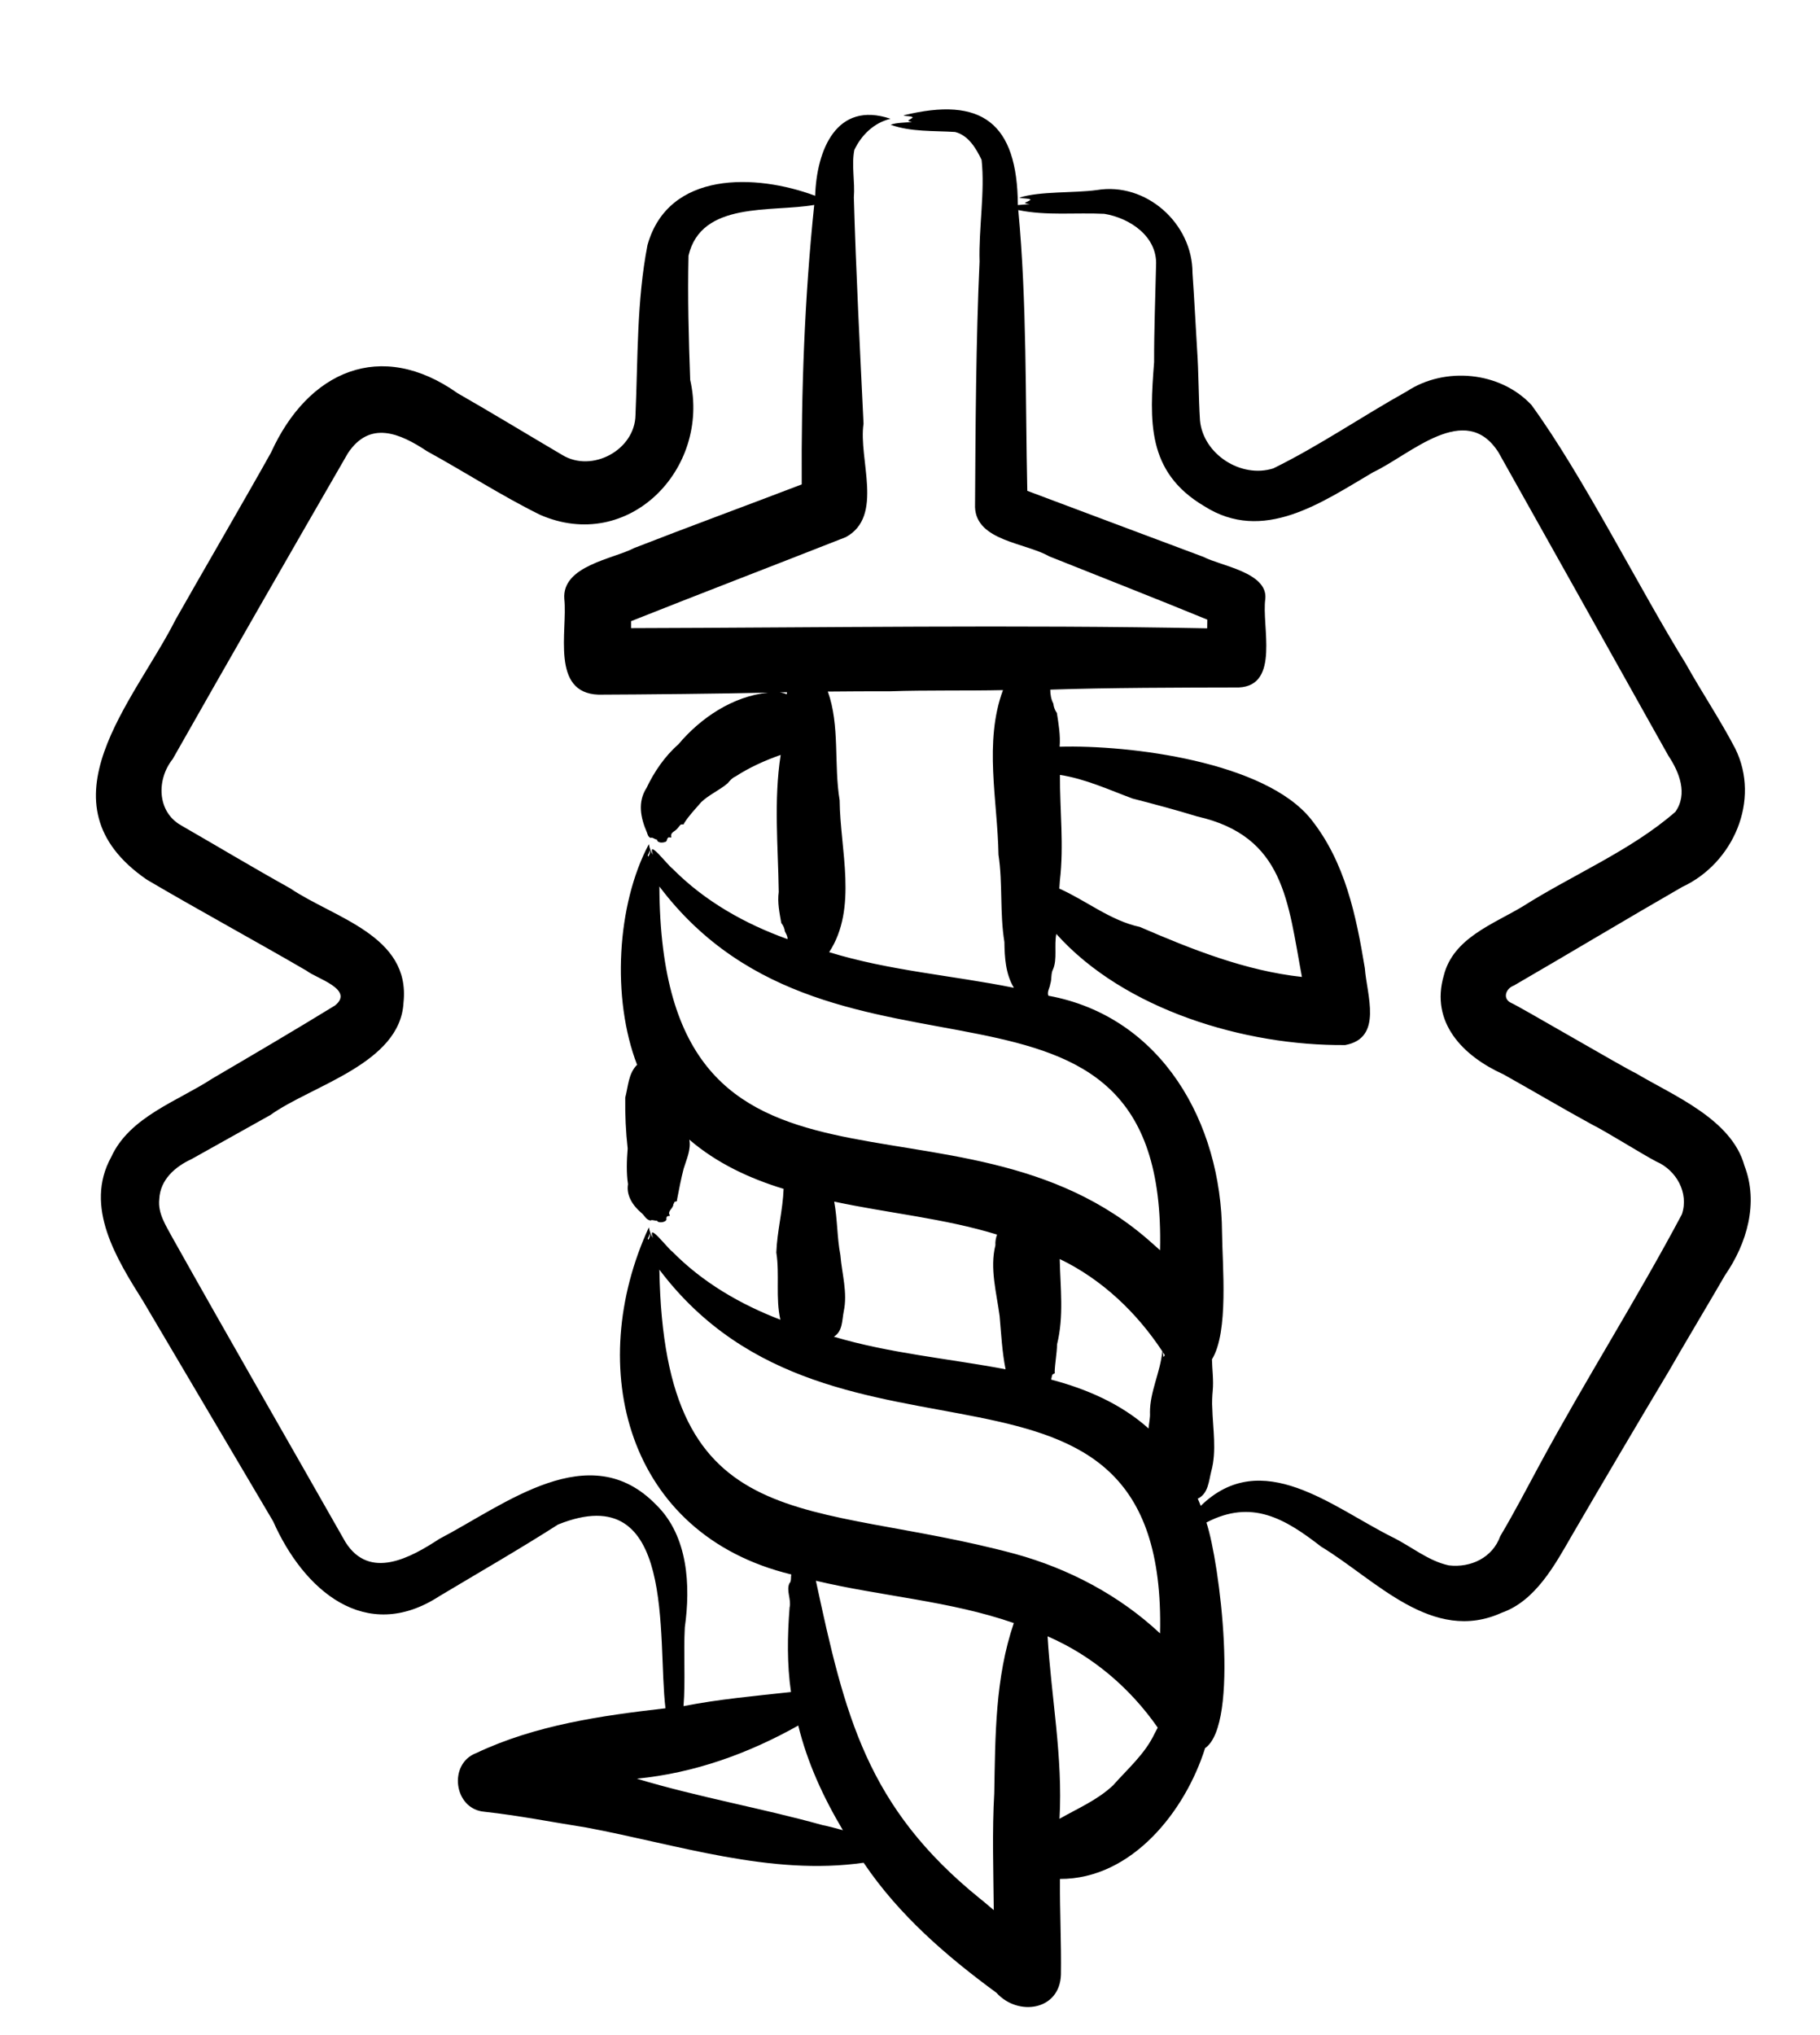 <?xml version="1.0" encoding="UTF-8" standalone="no"?>
<!DOCTYPE svg PUBLIC "-//W3C//DTD SVG 1.1//EN" "http://www.w3.org/Graphics/SVG/1.1/DTD/svg11.dtd">
<svg width="100%" height="100%" viewBox="0 0 17 19" version="1.1" xmlns="http://www.w3.org/2000/svg" xmlns:xlink="http://www.w3.org/1999/xlink" xml:space="preserve" xmlns:serif="http://www.serif.com/" style="fill-rule:evenodd;clip-rule:evenodd;stroke-linejoin:round;stroke-miterlimit:2;">
    <g transform="matrix(0.043,0,0,0.043,-2.127,-0.867)">
        <path d="M428.404,273.28C425.642,263.142 412.924,258.025 404.817,253.183C402.577,252.19 379.116,238.445 377.767,237.936C375.751,237.022 376.547,234.775 378.33,234.14C390.151,227.29 403.024,219.564 414.91,212.725C425.98,207.588 431.956,193.91 426.397,182.68C423.193,176.529 419.071,170.383 415.688,164.312C405.612,148.059 393.259,123.328 382.128,108.082C375.3,100.781 363.282,99.727 355.07,105.134C345.354,110.542 335.996,116.996 326.057,121.861C319.08,124.074 310.848,118.817 310.134,111.465C309.803,106.322 309.861,101.125 309.501,96.005C309.168,90.51 308.89,84.957 308.506,79.464C308.539,68.685 298.413,59.637 287.719,61.428C282.67,62.119 275.445,61.634 270.881,63.079C271.603,63.327 272.787,63.16 273.357,63.509C272.642,64.156 271.143,64.166 273.129,64.48C272.262,64.55 271.417,64.618 270.569,64.687C270.46,46.821 262.729,41.021 245.719,45.214C246.312,45.462 247.283,45.295 247.75,45.644C247.19,46.253 245.969,46.332 247.563,46.615C246.023,46.844 244.361,46.738 242.915,47.247C247.404,48.839 252.253,48.526 256.942,48.818C259.798,49.535 261.502,52.363 262.692,54.884C263.453,61.84 262.032,69.808 262.251,76.966C261.465,94.102 261.369,113.053 261.265,130.312C261.576,137.617 272.228,137.999 277.376,140.957C288.688,145.476 300.439,150.067 311.718,154.699C311.709,155.33 311.7,155.96 311.691,156.591C270.261,155.783 227.975,156.438 186.55,156.55C186.55,156.208 186.55,155.362 186.549,155.031C201.319,149.161 218.564,142.546 233.212,136.778C241.528,132.234 235.888,119.873 237.046,112.16C236.267,95.848 235.411,79.417 234.943,63.043C235.219,59.585 234.396,56.086 235.047,52.722C236.596,49.461 239.32,46.813 242.914,45.952C231.142,41.977 226.862,52.769 226.536,62.671C213.709,57.879 194.65,57.186 190.115,73.372C187.761,85.478 188.043,97.988 187.507,110.293C187.378,117.887 178.042,122.889 171.588,118.938C164.392,114.709 156.165,109.706 148.863,105.534C132.167,93.712 116.385,100.739 108.353,118.392C103.718,126.742 92.204,146.544 87.621,154.665C78.627,172.485 57.328,194.614 81.362,211.155C92.343,217.623 105.005,224.498 116.093,230.95C118.134,232.587 126.532,234.973 122.257,238.463C113.533,243.818 104.417,249.17 95.583,254.347C88.047,259.264 77.598,262.65 73.624,271.381C67.656,282.188 74.836,293.558 80.568,302.702C89.63,318.007 99.766,335.224 108.803,350.485C115.398,365.377 128.857,377.179 144.944,366.704C153.255,361.731 162.554,356.381 170.678,351.175C196.525,340.771 192.168,375.725 194.023,391.07C180.058,392.666 165.795,394.706 152.947,400.778C146.776,403.068 147.993,412.988 154.715,413.534C162.135,414.345 169.454,415.802 176.814,416.954C196.614,420.653 216.809,427.502 237.066,424.603C244.695,435.921 255.026,444.857 265.933,452.849C270.597,458.01 279.683,456.713 279.928,448.886C280.032,442.262 279.66,434.785 279.714,428.123C295.353,428.176 306.955,413.358 311.239,399.723C318.802,394.51 314.42,359.324 311.524,350.73C321.361,345.604 328.539,349.836 336.442,355.968C348.324,363.157 360.614,377.179 375.711,370.309C383.013,367.741 387.239,359.922 390.878,353.608C397.766,341.78 404.967,329.584 412.01,317.816C414.124,314.06 422.148,300.6 424.179,297.046C428.938,290.17 431.52,281.323 428.404,273.28ZM269.997,357.555C225.098,345.46 193.725,355.023 192.696,295.831C231.076,346.668 303.054,304.159 301.459,374.814C292.62,366.528 281.593,360.743 269.997,357.555ZM190.247,288.912C190.395,288.693 190.585,288.148 190.704,287.907C190.707,288.534 190.576,288.86 190.3,289.336C190.149,289.172 190.155,289.104 190.247,288.912ZM302.433,314.285C302.529,314.504 302.34,314.64 302.184,314.769L302.062,313.728C302.186,313.914 302.31,314.1 302.433,314.285ZM302.257,315.394L302.244,315.285C302.27,315.315 302.258,315.355 302.257,315.394ZM301.953,313.564C301.526,318.08 299.246,322.338 299.267,326.842C299.342,328.002 299.056,329.136 298.956,330.316C292.965,324.941 285.439,321.718 277.802,319.704C277.853,319.329 277.967,318.972 278.065,318.623C278.282,318.425 278.8,318.341 278.566,318.101C278.619,316.125 279.049,314.051 279.085,312.044C280.602,305.875 279.796,299.816 279.662,293.522C288.827,297.933 296.377,305.116 301.953,313.564ZM265.694,290.527C264.421,295.538 265.965,300.974 266.608,305.908C266.95,309.794 267.151,313.751 267.902,317.464C255.461,315.115 242.748,314.012 230.588,310.39C232.547,309.242 232.362,306.767 232.744,304.901C233.622,300.808 232.335,296.694 232.015,292.646C231.284,288.89 231.392,284.903 230.672,281.055C242.5,283.588 254.573,284.691 266.046,288.217C265.788,288.974 265.63,289.732 265.694,290.527ZM299.693,290.051C257.384,252.102 193.058,290.946 192.696,212.635C231.076,263.473 303.054,220.963 301.459,291.618C300.874,291.09 300.283,290.568 299.693,290.051ZM190.247,205.716C190.395,205.497 190.585,204.952 190.704,204.711C190.707,205.338 190.576,205.664 190.3,206.14C190.149,205.977 190.155,205.908 190.247,205.716ZM220.354,170.9C219.854,170.687 219.332,170.559 218.839,170.493C219.368,170.481 219.897,170.474 220.426,170.463C220.402,170.609 220.378,170.755 220.354,170.9ZM279.695,211.366C280.604,203.719 279.671,196.099 279.712,188.415C285.153,189.234 290.453,191.676 295.476,193.541C299.982,194.699 305.087,196.063 309.521,197.429C328.535,201.733 329.198,215.927 332.276,232.277C319.965,230.939 308.297,226.266 297.074,221.424C290.691,220.063 285.368,215.658 279.573,213.099C279.621,212.521 279.639,211.943 279.695,211.366ZM242.859,170.256C250.304,169.99 259.914,170.173 267.338,169.998C263.154,181.257 266.162,194.025 266.364,205.744C267.302,211.965 266.621,218.456 267.645,224.688C267.687,227.985 267.897,231.65 269.708,234.634C256.351,231.939 242.636,230.93 229.58,226.901C235.83,217.333 231.947,204.66 231.859,193.93C230.562,186.239 231.952,177.673 229.286,170.315C233.809,170.263 238.335,170.253 242.859,170.256ZM192.025,346.916C177.534,331.946 159.148,346.867 144.906,354.288C138.724,358.331 129.768,363.368 124.496,354.971C112.064,333.075 99.278,310.924 86.959,288.952C85.554,286.333 83.71,283.636 84.064,280.526C84.248,276.319 87.489,273.482 91.059,271.837L108.172,262.274C117.178,255.807 136.445,251.12 137.12,237.823C138.665,223.271 122.068,219.501 112.479,213.025C104.514,208.595 96.715,203.917 88.785,199.354C83.533,196.369 83.457,189.382 86.974,184.978C98.938,163.874 112.881,139.607 125.03,118.576C129.8,111.388 136.305,114.202 142.235,118.135C150.31,122.557 158.491,127.853 166.762,131.927C185.952,140.335 203.82,122.019 199.391,102.641C199.063,93.71 198.823,84.601 199.026,75.682C201.791,63.751 217.095,66.288 226.335,64.658C224.228,84.821 223.506,105.05 223.619,125.339C212.247,129.694 198.58,134.721 187.233,139.148C182.635,141.552 171.484,142.992 172.052,150.228C172.793,157.054 168.99,170.653 179.494,170.987C188.744,170.956 207.07,170.775 216.32,170.547C208.638,171.334 201.651,176.031 196.812,181.791C193.857,184.358 191.512,187.847 189.929,191.203C187.929,194.289 188.599,197.69 189.989,200.9C190.127,201.267 190.228,201.863 190.786,202.093C191.253,201.865 191.715,202.476 192.163,202.431C192.261,203.295 193.581,203.178 194.129,202.898C194.445,202.647 194.277,202.23 194.658,202.006C194.653,201.873 195.382,202.12 195.289,201.929C195.051,201.099 195.699,200.827 196.22,200.424C196.702,200.061 196.949,199.562 197.354,199.18C197.63,199.115 198.118,199.267 198.034,198.964C199.061,197.294 200.521,195.797 201.808,194.303C203.524,192.681 205.745,191.756 207.542,190.223C208.016,189.649 208.551,189.028 209.238,188.752C212.302,186.761 215.613,185.281 219.049,184.071C217.513,193.966 218.49,203.86 218.628,213.821C218.31,216.103 218.795,218.365 219.176,220.562C219.644,221.147 219.879,221.74 219.952,222.352C220.178,222.866 220.571,223.408 220.54,224.071C211.281,220.756 202.511,215.811 195.546,208.76C194.529,208.064 189.975,202.05 191.309,205.756C190.867,205.152 190.59,204.402 190.413,203.448C183.412,216.591 182.31,236.946 187.854,251.351C185.947,253.256 185.934,256.026 185.283,258.475C185.233,262.208 185.408,265.951 185.812,269.539C185.604,272.093 185.507,274.822 185.885,277.272C185.469,279.635 186.862,281.862 188.729,283.458C189.525,284.063 189.668,284.917 190.743,285.172C191.132,284.905 191.742,285.295 192.152,285.171C192.463,285.899 194.551,285.514 194.208,284.659C194.301,284.417 194.301,284.206 194.68,284.183C194.972,284.172 194.997,284.117 194.976,284.058C194.331,283.106 195.767,282.539 195.746,281.577C195.987,281.404 195.826,281.124 196.13,281.068C196.565,280.995 196.589,280.871 196.514,280.733C196.951,278.507 197.386,276.137 197.971,273.914C198.591,271.864 199.603,269.777 199.203,267.601C205.155,272.712 212.282,276.035 219.683,278.291C219.518,282.909 218.273,287.486 218.1,292.107C218.856,296.829 217.901,302.008 218.984,306.701C210.313,303.379 202.118,298.62 195.547,291.956C194.53,291.26 189.976,285.246 191.31,288.951C190.868,288.347 190.591,287.597 190.414,286.644C176.413,317.001 185.437,353.32 221.349,362.011C221.237,362.52 221.399,363.537 220.97,363.903C220.183,365.432 221.404,367.488 220.985,369.178C220.505,375.31 220.407,381.498 221.286,387.538C213.465,388.397 205.69,389.08 197.942,390.6C198.382,385.086 197.919,379.037 198.223,373.484C199.493,364.496 198.958,353.686 192.025,346.916ZM228.07,416.414C214.946,412.759 201.046,410.345 187.802,406.354C200.298,405.131 212.006,400.91 222.868,394.814C224.831,402.863 228.334,410.442 232.56,417.538C231.071,417.128 229.581,416.719 228.07,416.414ZM262.359,432.407C237.722,412.502 232.993,392.667 226.696,363.379C241.022,366.777 255.832,367.746 269.692,372.564C265.625,384.466 265.668,397.1 265.44,409.536C264.963,417.515 265.26,426.892 265.337,434.894C264.342,434.07 263.374,433.199 262.359,432.407ZM300.282,396.535C298.215,400.954 294.401,404.242 291.263,407.787C287.853,411.012 283.594,412.788 279.616,415.061C280.373,401.674 277.815,388.691 277.026,375.441C286.724,379.64 294.93,386.621 300.953,395.27C300.717,395.69 300.5,396.107 300.282,396.535ZM414.813,283.813C405.072,302.137 393.792,319.878 383.925,338.144C381.113,343.357 378.375,348.615 375.351,353.71C373.68,358.372 368.94,360.612 364.167,360.041C359.713,359.081 355.943,355.868 351.864,353.88C338.939,347.432 323.59,334.163 310.29,347.125C310.109,346.589 309.873,346.075 309.65,345.554C311.931,344.487 312.042,341.732 312.573,339.645C313.807,335.191 312.909,330.267 312.802,325.815C312.716,324.883 312.798,323.126 312.896,322.147C313.121,319.826 312.77,317.451 312.734,315.304C316.398,309.346 314.992,295.033 314.921,287.752C314.77,264.085 301.933,240.889 277.193,236.354C276.867,235.485 277.502,234.672 277.601,233.836C277.978,232.774 277.701,231.547 278.218,230.602C279.16,228.438 278.422,225.424 278.924,222.939C293.675,239.432 319.961,247.273 341.67,247.069C349.959,245.545 346.35,236.147 345.942,230.373C344.051,218.961 341.682,207.35 334.234,198.015C324.246,185.557 294.971,181.864 279.643,182.292C279.848,179.818 279.416,177.382 279.048,174.982C278.579,174.306 278.344,173.618 278.272,172.915C277.792,172.025 277.615,170.966 277.609,169.9C290.273,169.468 305.795,169.452 318.587,169.425C327.589,169.005 323.459,155.95 324.325,150.198C324.893,144.42 314.527,143.014 310.929,141.094C298.722,136.517 284.788,131.315 272.618,126.733C272.181,106.774 272.547,85.674 270.659,65.771C276.743,67.045 283.173,66.282 289.363,66.593C294.89,67.501 300.947,71.516 300.587,77.831C300.43,84.787 300.15,91.832 300.165,98.787C299.187,111.513 298.492,122.615 311.011,130.033C323.853,138.24 336.569,129.253 347.736,122.699C355.915,118.839 367.813,107.11 374.985,118.403C385.517,137.194 396.987,157.615 407.532,176.502L411.886,184.26C414.256,187.815 416.147,192.538 413.392,196.436C403.749,204.843 391.117,210.072 380.231,216.975C373.786,220.848 365.143,223.838 363.098,231.95C360.102,242.219 367.311,249.484 376.047,253.426C381.938,256.715 389.402,261.116 395.288,264.322C398.243,265.77 406.368,270.869 409.251,272.357C413.603,274.224 416.381,279.17 414.813,283.813Z" style="fill-rule:nonzero;"/>
    </g>
</svg>
